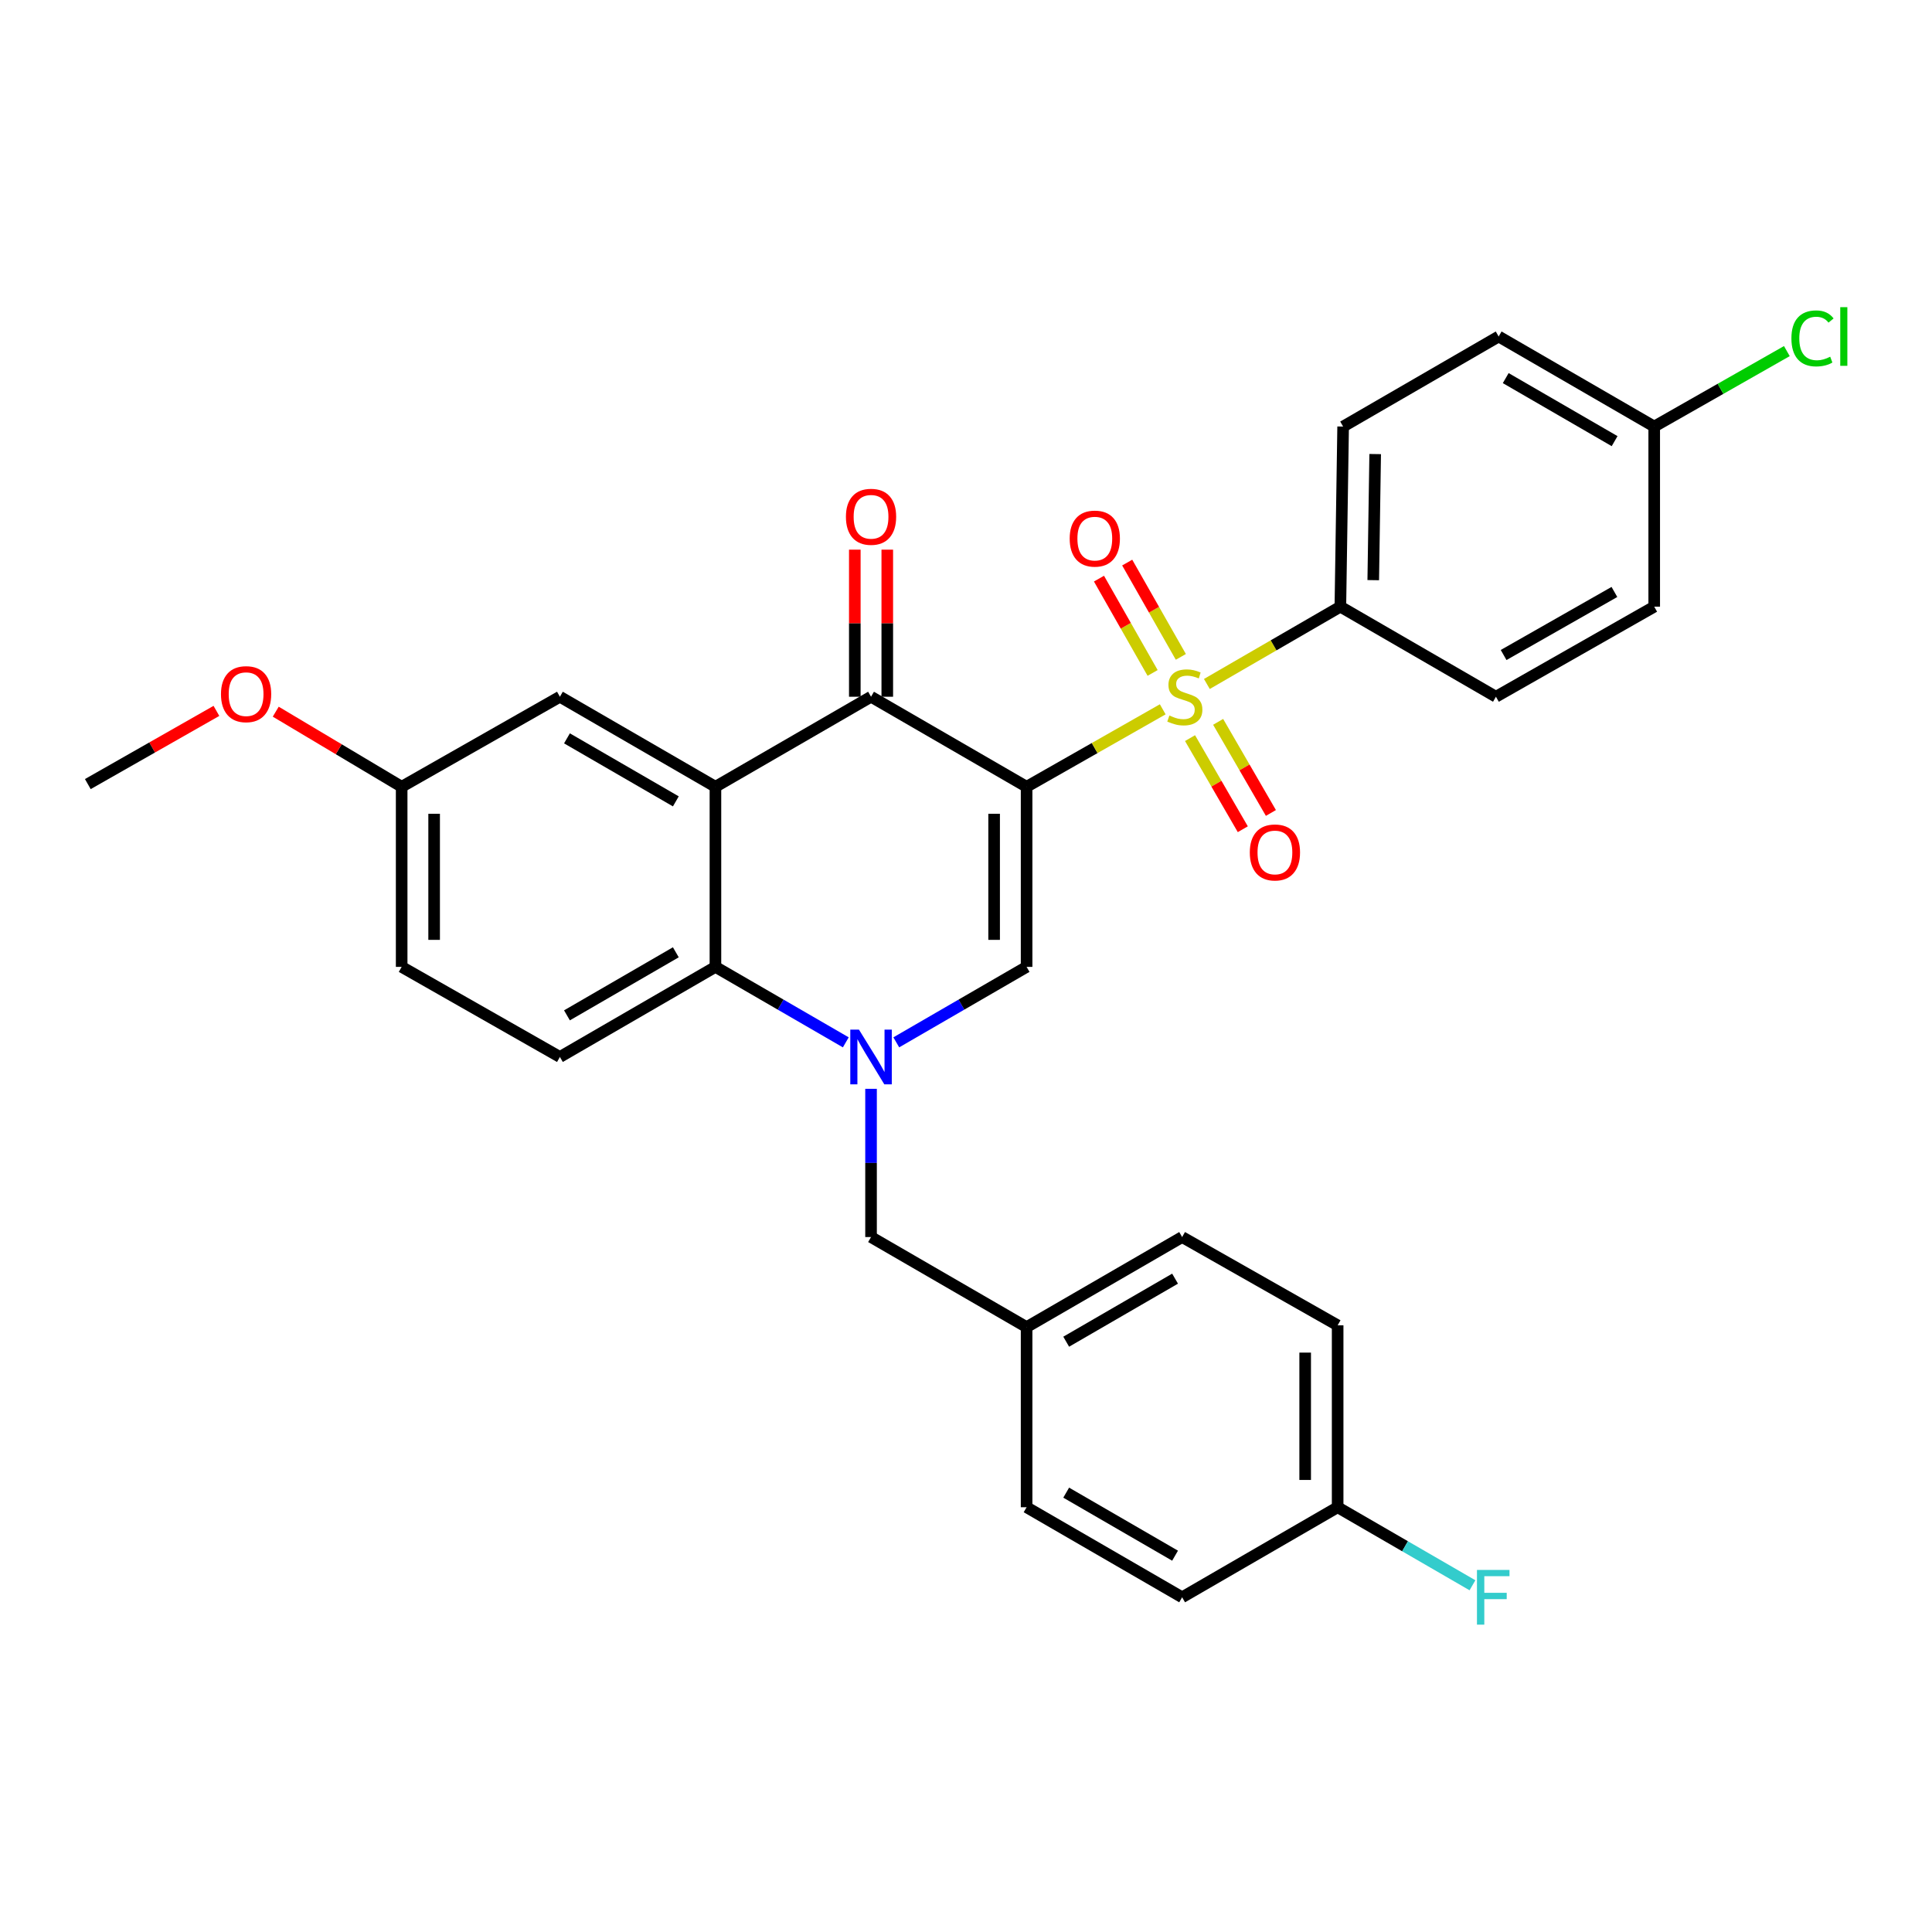 <?xml version='1.0' encoding='iso-8859-1'?>
<svg version='1.1' baseProfile='full'
              xmlns='http://www.w3.org/2000/svg'
                      xmlns:rdkit='http://www.rdkit.org/xml'
                      xmlns:xlink='http://www.w3.org/1999/xlink'
                  xml:space='preserve'
width='1000px' height='1000px' viewBox='0 0 1000 1000'>
<!-- END OF HEADER -->
<rect style='opacity:1.0;fill:#FFFFFF;stroke:none' width='1000' height='1000' x='0' y='0'> </rect>
<path class='bond-0' d='M 531.364,407.233 L 566.598,387.186' style='fill:none;fill-rule:evenodd;stroke:#000000;stroke-width:6px;stroke-linecap:butt;stroke-linejoin:miter;stroke-opacity:1' />
<path class='bond-0' d='M 566.598,387.186 L 601.832,367.139' style='fill:none;fill-rule:evenodd;stroke:#CCCC00;stroke-width:6px;stroke-linecap:butt;stroke-linejoin:miter;stroke-opacity:1' />
<path class='bond-2' d='M 531.364,407.233 L 450.85,360.632' style='fill:none;fill-rule:evenodd;stroke:#000000;stroke-width:6px;stroke-linecap:butt;stroke-linejoin:miter;stroke-opacity:1' />
<path class='bond-3' d='M 531.364,407.233 L 531.364,500.454' style='fill:none;fill-rule:evenodd;stroke:#000000;stroke-width:6px;stroke-linecap:butt;stroke-linejoin:miter;stroke-opacity:1' />
<path class='bond-3' d='M 514.557,421.216 L 514.557,486.471' style='fill:none;fill-rule:evenodd;stroke:#000000;stroke-width:6px;stroke-linecap:butt;stroke-linejoin:miter;stroke-opacity:1' />
<path class='bond-6' d='M 624.674,354.027 L 659.223,334.019' style='fill:none;fill-rule:evenodd;stroke:#CCCC00;stroke-width:6px;stroke-linecap:butt;stroke-linejoin:miter;stroke-opacity:1' />
<path class='bond-6' d='M 659.223,334.019 L 693.772,314.012' style='fill:none;fill-rule:evenodd;stroke:#000000;stroke-width:6px;stroke-linecap:butt;stroke-linejoin:miter;stroke-opacity:1' />
<path class='bond-7' d='M 615.961,382.049 L 629.617,405.629' style='fill:none;fill-rule:evenodd;stroke:#CCCC00;stroke-width:6px;stroke-linecap:butt;stroke-linejoin:miter;stroke-opacity:1' />
<path class='bond-7' d='M 629.617,405.629 L 643.273,429.208' style='fill:none;fill-rule:evenodd;stroke:#FF0000;stroke-width:6px;stroke-linecap:butt;stroke-linejoin:miter;stroke-opacity:1' />
<path class='bond-7' d='M 630.505,373.626 L 644.161,397.206' style='fill:none;fill-rule:evenodd;stroke:#CCCC00;stroke-width:6px;stroke-linecap:butt;stroke-linejoin:miter;stroke-opacity:1' />
<path class='bond-7' d='M 644.161,397.206 L 657.817,420.785' style='fill:none;fill-rule:evenodd;stroke:#FF0000;stroke-width:6px;stroke-linecap:butt;stroke-linejoin:miter;stroke-opacity:1' />
<path class='bond-8' d='M 611.201,340.001 L 597.319,315.594' style='fill:none;fill-rule:evenodd;stroke:#CCCC00;stroke-width:6px;stroke-linecap:butt;stroke-linejoin:miter;stroke-opacity:1' />
<path class='bond-8' d='M 597.319,315.594 L 583.437,291.187' style='fill:none;fill-rule:evenodd;stroke:#FF0000;stroke-width:6px;stroke-linecap:butt;stroke-linejoin:miter;stroke-opacity:1' />
<path class='bond-8' d='M 596.592,348.31 L 582.71,323.903' style='fill:none;fill-rule:evenodd;stroke:#CCCC00;stroke-width:6px;stroke-linecap:butt;stroke-linejoin:miter;stroke-opacity:1' />
<path class='bond-8' d='M 582.71,323.903 L 568.828,299.497' style='fill:none;fill-rule:evenodd;stroke:#FF0000;stroke-width:6px;stroke-linecap:butt;stroke-linejoin:miter;stroke-opacity:1' />
<path class='bond-1' d='M 463.916,539.516 L 497.64,519.985' style='fill:none;fill-rule:evenodd;stroke:#0000FF;stroke-width:6px;stroke-linecap:butt;stroke-linejoin:miter;stroke-opacity:1' />
<path class='bond-1' d='M 497.64,519.985 L 531.364,500.454' style='fill:none;fill-rule:evenodd;stroke:#000000;stroke-width:6px;stroke-linecap:butt;stroke-linejoin:miter;stroke-opacity:1' />
<path class='bond-5' d='M 437.784,539.518 L 404.046,519.986' style='fill:none;fill-rule:evenodd;stroke:#0000FF;stroke-width:6px;stroke-linecap:butt;stroke-linejoin:miter;stroke-opacity:1' />
<path class='bond-5' d='M 404.046,519.986 L 370.309,500.454' style='fill:none;fill-rule:evenodd;stroke:#000000;stroke-width:6px;stroke-linecap:butt;stroke-linejoin:miter;stroke-opacity:1' />
<path class='bond-9' d='M 450.85,563.574 L 450.85,601.934' style='fill:none;fill-rule:evenodd;stroke:#0000FF;stroke-width:6px;stroke-linecap:butt;stroke-linejoin:miter;stroke-opacity:1' />
<path class='bond-9' d='M 450.85,601.934 L 450.85,640.295' style='fill:none;fill-rule:evenodd;stroke:#000000;stroke-width:6px;stroke-linecap:butt;stroke-linejoin:miter;stroke-opacity:1' />
<path class='bond-4' d='M 450.85,360.632 L 370.309,407.233' style='fill:none;fill-rule:evenodd;stroke:#000000;stroke-width:6px;stroke-linecap:butt;stroke-linejoin:miter;stroke-opacity:1' />
<path class='bond-12' d='M 459.254,360.632 L 459.254,322.567' style='fill:none;fill-rule:evenodd;stroke:#000000;stroke-width:6px;stroke-linecap:butt;stroke-linejoin:miter;stroke-opacity:1' />
<path class='bond-12' d='M 459.254,322.567 L 459.254,284.501' style='fill:none;fill-rule:evenodd;stroke:#FF0000;stroke-width:6px;stroke-linecap:butt;stroke-linejoin:miter;stroke-opacity:1' />
<path class='bond-12' d='M 442.447,360.632 L 442.447,322.567' style='fill:none;fill-rule:evenodd;stroke:#000000;stroke-width:6px;stroke-linecap:butt;stroke-linejoin:miter;stroke-opacity:1' />
<path class='bond-12' d='M 442.447,322.567 L 442.447,284.501' style='fill:none;fill-rule:evenodd;stroke:#FF0000;stroke-width:6px;stroke-linecap:butt;stroke-linejoin:miter;stroke-opacity:1' />
<path class='bond-11' d='M 370.309,407.233 L 289.805,360.632' style='fill:none;fill-rule:evenodd;stroke:#000000;stroke-width:6px;stroke-linecap:butt;stroke-linejoin:miter;stroke-opacity:1' />
<path class='bond-11' d='M 349.814,414.788 L 293.461,382.168' style='fill:none;fill-rule:evenodd;stroke:#000000;stroke-width:6px;stroke-linecap:butt;stroke-linejoin:miter;stroke-opacity:1' />
<path class='bond-30' d='M 370.309,407.233 L 370.309,500.454' style='fill:none;fill-rule:evenodd;stroke:#000000;stroke-width:6px;stroke-linecap:butt;stroke-linejoin:miter;stroke-opacity:1' />
<path class='bond-10' d='M 370.309,500.454 L 289.805,547.083' style='fill:none;fill-rule:evenodd;stroke:#000000;stroke-width:6px;stroke-linecap:butt;stroke-linejoin:miter;stroke-opacity:1' />
<path class='bond-10' d='M 349.81,492.905 L 293.457,525.546' style='fill:none;fill-rule:evenodd;stroke:#000000;stroke-width:6px;stroke-linecap:butt;stroke-linejoin:miter;stroke-opacity:1' />
<path class='bond-13' d='M 693.772,314.012 L 695.201,220.782' style='fill:none;fill-rule:evenodd;stroke:#000000;stroke-width:6px;stroke-linecap:butt;stroke-linejoin:miter;stroke-opacity:1' />
<path class='bond-13' d='M 710.791,300.285 L 711.791,235.024' style='fill:none;fill-rule:evenodd;stroke:#000000;stroke-width:6px;stroke-linecap:butt;stroke-linejoin:miter;stroke-opacity:1' />
<path class='bond-14' d='M 693.772,314.012 L 774.295,360.632' style='fill:none;fill-rule:evenodd;stroke:#000000;stroke-width:6px;stroke-linecap:butt;stroke-linejoin:miter;stroke-opacity:1' />
<path class='bond-15' d='M 450.85,640.295 L 531.364,686.915' style='fill:none;fill-rule:evenodd;stroke:#000000;stroke-width:6px;stroke-linecap:butt;stroke-linejoin:miter;stroke-opacity:1' />
<path class='bond-17' d='M 289.805,547.083 L 207.9,500.454' style='fill:none;fill-rule:evenodd;stroke:#000000;stroke-width:6px;stroke-linecap:butt;stroke-linejoin:miter;stroke-opacity:1' />
<path class='bond-16' d='M 289.805,360.632 L 207.9,407.233' style='fill:none;fill-rule:evenodd;stroke:#000000;stroke-width:6px;stroke-linecap:butt;stroke-linejoin:miter;stroke-opacity:1' />
<path class='bond-20' d='M 695.201,220.782 L 775.705,174.171' style='fill:none;fill-rule:evenodd;stroke:#000000;stroke-width:6px;stroke-linecap:butt;stroke-linejoin:miter;stroke-opacity:1' />
<path class='bond-21' d='M 774.295,360.632 L 856.218,314.012' style='fill:none;fill-rule:evenodd;stroke:#000000;stroke-width:6px;stroke-linecap:butt;stroke-linejoin:miter;stroke-opacity:1' />
<path class='bond-21' d='M 778.271,339.032 L 835.617,306.398' style='fill:none;fill-rule:evenodd;stroke:#000000;stroke-width:6px;stroke-linecap:butt;stroke-linejoin:miter;stroke-opacity:1' />
<path class='bond-24' d='M 531.364,686.915 L 531.364,780.145' style='fill:none;fill-rule:evenodd;stroke:#000000;stroke-width:6px;stroke-linecap:butt;stroke-linejoin:miter;stroke-opacity:1' />
<path class='bond-25' d='M 531.364,686.915 L 611.868,640.295' style='fill:none;fill-rule:evenodd;stroke:#000000;stroke-width:6px;stroke-linecap:butt;stroke-linejoin:miter;stroke-opacity:1' />
<path class='bond-25' d='M 551.862,694.466 L 608.214,661.832' style='fill:none;fill-rule:evenodd;stroke:#000000;stroke-width:6px;stroke-linecap:butt;stroke-linejoin:miter;stroke-opacity:1' />
<path class='bond-28' d='M 207.9,407.233 L 175.311,387.798' style='fill:none;fill-rule:evenodd;stroke:#000000;stroke-width:6px;stroke-linecap:butt;stroke-linejoin:miter;stroke-opacity:1' />
<path class='bond-28' d='M 175.311,387.798 L 142.722,368.363' style='fill:none;fill-rule:evenodd;stroke:#FF0000;stroke-width:6px;stroke-linecap:butt;stroke-linejoin:miter;stroke-opacity:1' />
<path class='bond-32' d='M 207.9,407.233 L 207.9,500.454' style='fill:none;fill-rule:evenodd;stroke:#000000;stroke-width:6px;stroke-linecap:butt;stroke-linejoin:miter;stroke-opacity:1' />
<path class='bond-32' d='M 224.707,421.216 L 224.707,486.471' style='fill:none;fill-rule:evenodd;stroke:#000000;stroke-width:6px;stroke-linecap:butt;stroke-linejoin:miter;stroke-opacity:1' />
<path class='bond-18' d='M 856.218,220.782 L 856.218,314.012' style='fill:none;fill-rule:evenodd;stroke:#000000;stroke-width:6px;stroke-linecap:butt;stroke-linejoin:miter;stroke-opacity:1' />
<path class='bond-22' d='M 856.218,220.782 L 890.546,201.253' style='fill:none;fill-rule:evenodd;stroke:#000000;stroke-width:6px;stroke-linecap:butt;stroke-linejoin:miter;stroke-opacity:1' />
<path class='bond-22' d='M 890.546,201.253 L 924.874,181.724' style='fill:none;fill-rule:evenodd;stroke:#00CC00;stroke-width:6px;stroke-linecap:butt;stroke-linejoin:miter;stroke-opacity:1' />
<path class='bond-31' d='M 856.218,220.782 L 775.705,174.171' style='fill:none;fill-rule:evenodd;stroke:#000000;stroke-width:6px;stroke-linecap:butt;stroke-linejoin:miter;stroke-opacity:1' />
<path class='bond-31' d='M 835.721,228.335 L 779.361,195.708' style='fill:none;fill-rule:evenodd;stroke:#000000;stroke-width:6px;stroke-linecap:butt;stroke-linejoin:miter;stroke-opacity:1' />
<path class='bond-19' d='M 692.362,780.145 L 692.362,685.981' style='fill:none;fill-rule:evenodd;stroke:#000000;stroke-width:6px;stroke-linecap:butt;stroke-linejoin:miter;stroke-opacity:1' />
<path class='bond-19' d='M 675.556,766.021 L 675.556,700.106' style='fill:none;fill-rule:evenodd;stroke:#000000;stroke-width:6px;stroke-linecap:butt;stroke-linejoin:miter;stroke-opacity:1' />
<path class='bond-23' d='M 692.362,780.145 L 727.255,800.341' style='fill:none;fill-rule:evenodd;stroke:#000000;stroke-width:6px;stroke-linecap:butt;stroke-linejoin:miter;stroke-opacity:1' />
<path class='bond-23' d='M 727.255,800.341 L 762.148,820.536' style='fill:none;fill-rule:evenodd;stroke:#33CCCC;stroke-width:6px;stroke-linecap:butt;stroke-linejoin:miter;stroke-opacity:1' />
<path class='bond-33' d='M 692.362,780.145 L 611.868,826.756' style='fill:none;fill-rule:evenodd;stroke:#000000;stroke-width:6px;stroke-linecap:butt;stroke-linejoin:miter;stroke-opacity:1' />
<path class='bond-27' d='M 531.364,780.145 L 611.868,826.756' style='fill:none;fill-rule:evenodd;stroke:#000000;stroke-width:6px;stroke-linecap:butt;stroke-linejoin:miter;stroke-opacity:1' />
<path class='bond-27' d='M 551.86,772.592 L 608.213,805.22' style='fill:none;fill-rule:evenodd;stroke:#000000;stroke-width:6px;stroke-linecap:butt;stroke-linejoin:miter;stroke-opacity:1' />
<path class='bond-26' d='M 611.868,640.295 L 692.362,685.981' style='fill:none;fill-rule:evenodd;stroke:#000000;stroke-width:6px;stroke-linecap:butt;stroke-linejoin:miter;stroke-opacity:1' />
<path class='bond-29' d='M 112.021,367.953 L 78.738,386.898' style='fill:none;fill-rule:evenodd;stroke:#FF0000;stroke-width:6px;stroke-linecap:butt;stroke-linejoin:miter;stroke-opacity:1' />
<path class='bond-29' d='M 78.738,386.898 L 45.455,405.842' style='fill:none;fill-rule:evenodd;stroke:#000000;stroke-width:6px;stroke-linecap:butt;stroke-linejoin:miter;stroke-opacity:1' />
<path  class='atom-1' d='M 605.268 370.352
Q 605.588 370.472, 606.908 371.032
Q 608.228 371.592, 609.668 371.952
Q 611.148 372.272, 612.588 372.272
Q 615.268 372.272, 616.828 370.992
Q 618.388 369.672, 618.388 367.392
Q 618.388 365.832, 617.588 364.872
Q 616.828 363.912, 615.628 363.392
Q 614.428 362.872, 612.428 362.272
Q 609.908 361.512, 608.388 360.792
Q 606.908 360.072, 605.828 358.552
Q 604.788 357.032, 604.788 354.472
Q 604.788 350.912, 607.188 348.712
Q 609.628 346.512, 614.428 346.512
Q 617.708 346.512, 621.428 348.072
L 620.508 351.152
Q 617.108 349.752, 614.548 349.752
Q 611.788 349.752, 610.268 350.912
Q 608.748 352.032, 608.788 353.992
Q 608.788 355.512, 609.548 356.432
Q 610.348 357.352, 611.468 357.872
Q 612.628 358.392, 614.548 358.992
Q 617.108 359.792, 618.628 360.592
Q 620.148 361.392, 621.228 363.032
Q 622.348 364.632, 622.348 367.392
Q 622.348 371.312, 619.708 373.432
Q 617.108 375.512, 612.748 375.512
Q 610.228 375.512, 608.308 374.952
Q 606.428 374.432, 604.188 373.512
L 605.268 370.352
' fill='#CCCC00'/>
<path  class='atom-2' d='M 444.59 532.923
L 453.87 547.923
Q 454.79 549.403, 456.27 552.083
Q 457.75 554.763, 457.83 554.923
L 457.83 532.923
L 461.59 532.923
L 461.59 561.243
L 457.71 561.243
L 447.75 544.843
Q 446.59 542.923, 445.35 540.723
Q 444.15 538.523, 443.79 537.843
L 443.79 561.243
L 440.11 561.243
L 440.11 532.923
L 444.59 532.923
' fill='#0000FF'/>
<path  class='atom-8' d='M 646.897 441.225
Q 646.897 434.425, 650.257 430.625
Q 653.617 426.825, 659.897 426.825
Q 666.177 426.825, 669.537 430.625
Q 672.897 434.425, 672.897 441.225
Q 672.897 448.105, 669.497 452.025
Q 666.097 455.905, 659.897 455.905
Q 653.657 455.905, 650.257 452.025
Q 646.897 448.145, 646.897 441.225
M 659.897 452.705
Q 664.217 452.705, 666.537 449.825
Q 668.897 446.905, 668.897 441.225
Q 668.897 435.665, 666.537 432.865
Q 664.217 430.025, 659.897 430.025
Q 655.577 430.025, 653.217 432.825
Q 650.897 435.625, 650.897 441.225
Q 650.897 446.945, 653.217 449.825
Q 655.577 452.705, 659.897 452.705
' fill='#FF0000'/>
<path  class='atom-9' d='M 553.667 278.779
Q 553.667 271.979, 557.027 268.179
Q 560.387 264.379, 566.667 264.379
Q 572.947 264.379, 576.307 268.179
Q 579.667 271.979, 579.667 278.779
Q 579.667 285.659, 576.267 289.579
Q 572.867 293.459, 566.667 293.459
Q 560.427 293.459, 557.027 289.579
Q 553.667 285.699, 553.667 278.779
M 566.667 290.259
Q 570.987 290.259, 573.307 287.379
Q 575.667 284.459, 575.667 278.779
Q 575.667 273.219, 573.307 270.419
Q 570.987 267.579, 566.667 267.579
Q 562.347 267.579, 559.987 270.379
Q 557.667 273.179, 557.667 278.779
Q 557.667 284.499, 559.987 287.379
Q 562.347 290.259, 566.667 290.259
' fill='#FF0000'/>
<path  class='atom-13' d='M 437.85 267.491
Q 437.85 260.691, 441.21 256.891
Q 444.57 253.091, 450.85 253.091
Q 457.13 253.091, 460.49 256.891
Q 463.85 260.691, 463.85 267.491
Q 463.85 274.371, 460.45 278.291
Q 457.05 282.171, 450.85 282.171
Q 444.61 282.171, 441.21 278.291
Q 437.85 274.411, 437.85 267.491
M 450.85 278.971
Q 455.17 278.971, 457.49 276.091
Q 459.85 273.171, 459.85 267.491
Q 459.85 261.931, 457.49 259.131
Q 455.17 256.291, 450.85 256.291
Q 446.53 256.291, 444.17 259.091
Q 441.85 261.891, 441.85 267.491
Q 441.85 273.211, 444.17 276.091
Q 446.53 278.971, 450.85 278.971
' fill='#FF0000'/>
<path  class='atom-23' d='M 927.231 175.151
Q 927.231 168.111, 930.511 164.431
Q 933.831 160.711, 940.111 160.711
Q 945.951 160.711, 949.071 164.831
L 946.431 166.991
Q 944.151 163.991, 940.111 163.991
Q 935.831 163.991, 933.551 166.871
Q 931.311 169.711, 931.311 175.151
Q 931.311 180.751, 933.631 183.631
Q 935.991 186.511, 940.551 186.511
Q 943.671 186.511, 947.311 184.631
L 948.431 187.631
Q 946.951 188.591, 944.711 189.151
Q 942.471 189.711, 939.991 189.711
Q 933.831 189.711, 930.511 185.951
Q 927.231 182.191, 927.231 175.151
' fill='#00CC00'/>
<path  class='atom-23' d='M 952.511 158.991
L 956.191 158.991
L 956.191 189.351
L 952.511 189.351
L 952.511 158.991
' fill='#00CC00'/>
<path  class='atom-24' d='M 764.474 812.596
L 781.314 812.596
L 781.314 815.836
L 768.274 815.836
L 768.274 824.436
L 779.874 824.436
L 779.874 827.716
L 768.274 827.716
L 768.274 840.916
L 764.474 840.916
L 764.474 812.596
' fill='#33CCCC'/>
<path  class='atom-29' d='M 114.378 359.293
Q 114.378 352.493, 117.738 348.693
Q 121.098 344.893, 127.378 344.893
Q 133.658 344.893, 137.018 348.693
Q 140.378 352.493, 140.378 359.293
Q 140.378 366.173, 136.978 370.093
Q 133.578 373.973, 127.378 373.973
Q 121.138 373.973, 117.738 370.093
Q 114.378 366.213, 114.378 359.293
M 127.378 370.773
Q 131.698 370.773, 134.018 367.893
Q 136.378 364.973, 136.378 359.293
Q 136.378 353.733, 134.018 350.933
Q 131.698 348.093, 127.378 348.093
Q 123.058 348.093, 120.698 350.893
Q 118.378 353.693, 118.378 359.293
Q 118.378 365.013, 120.698 367.893
Q 123.058 370.773, 127.378 370.773
' fill='#FF0000'/>
</svg>
